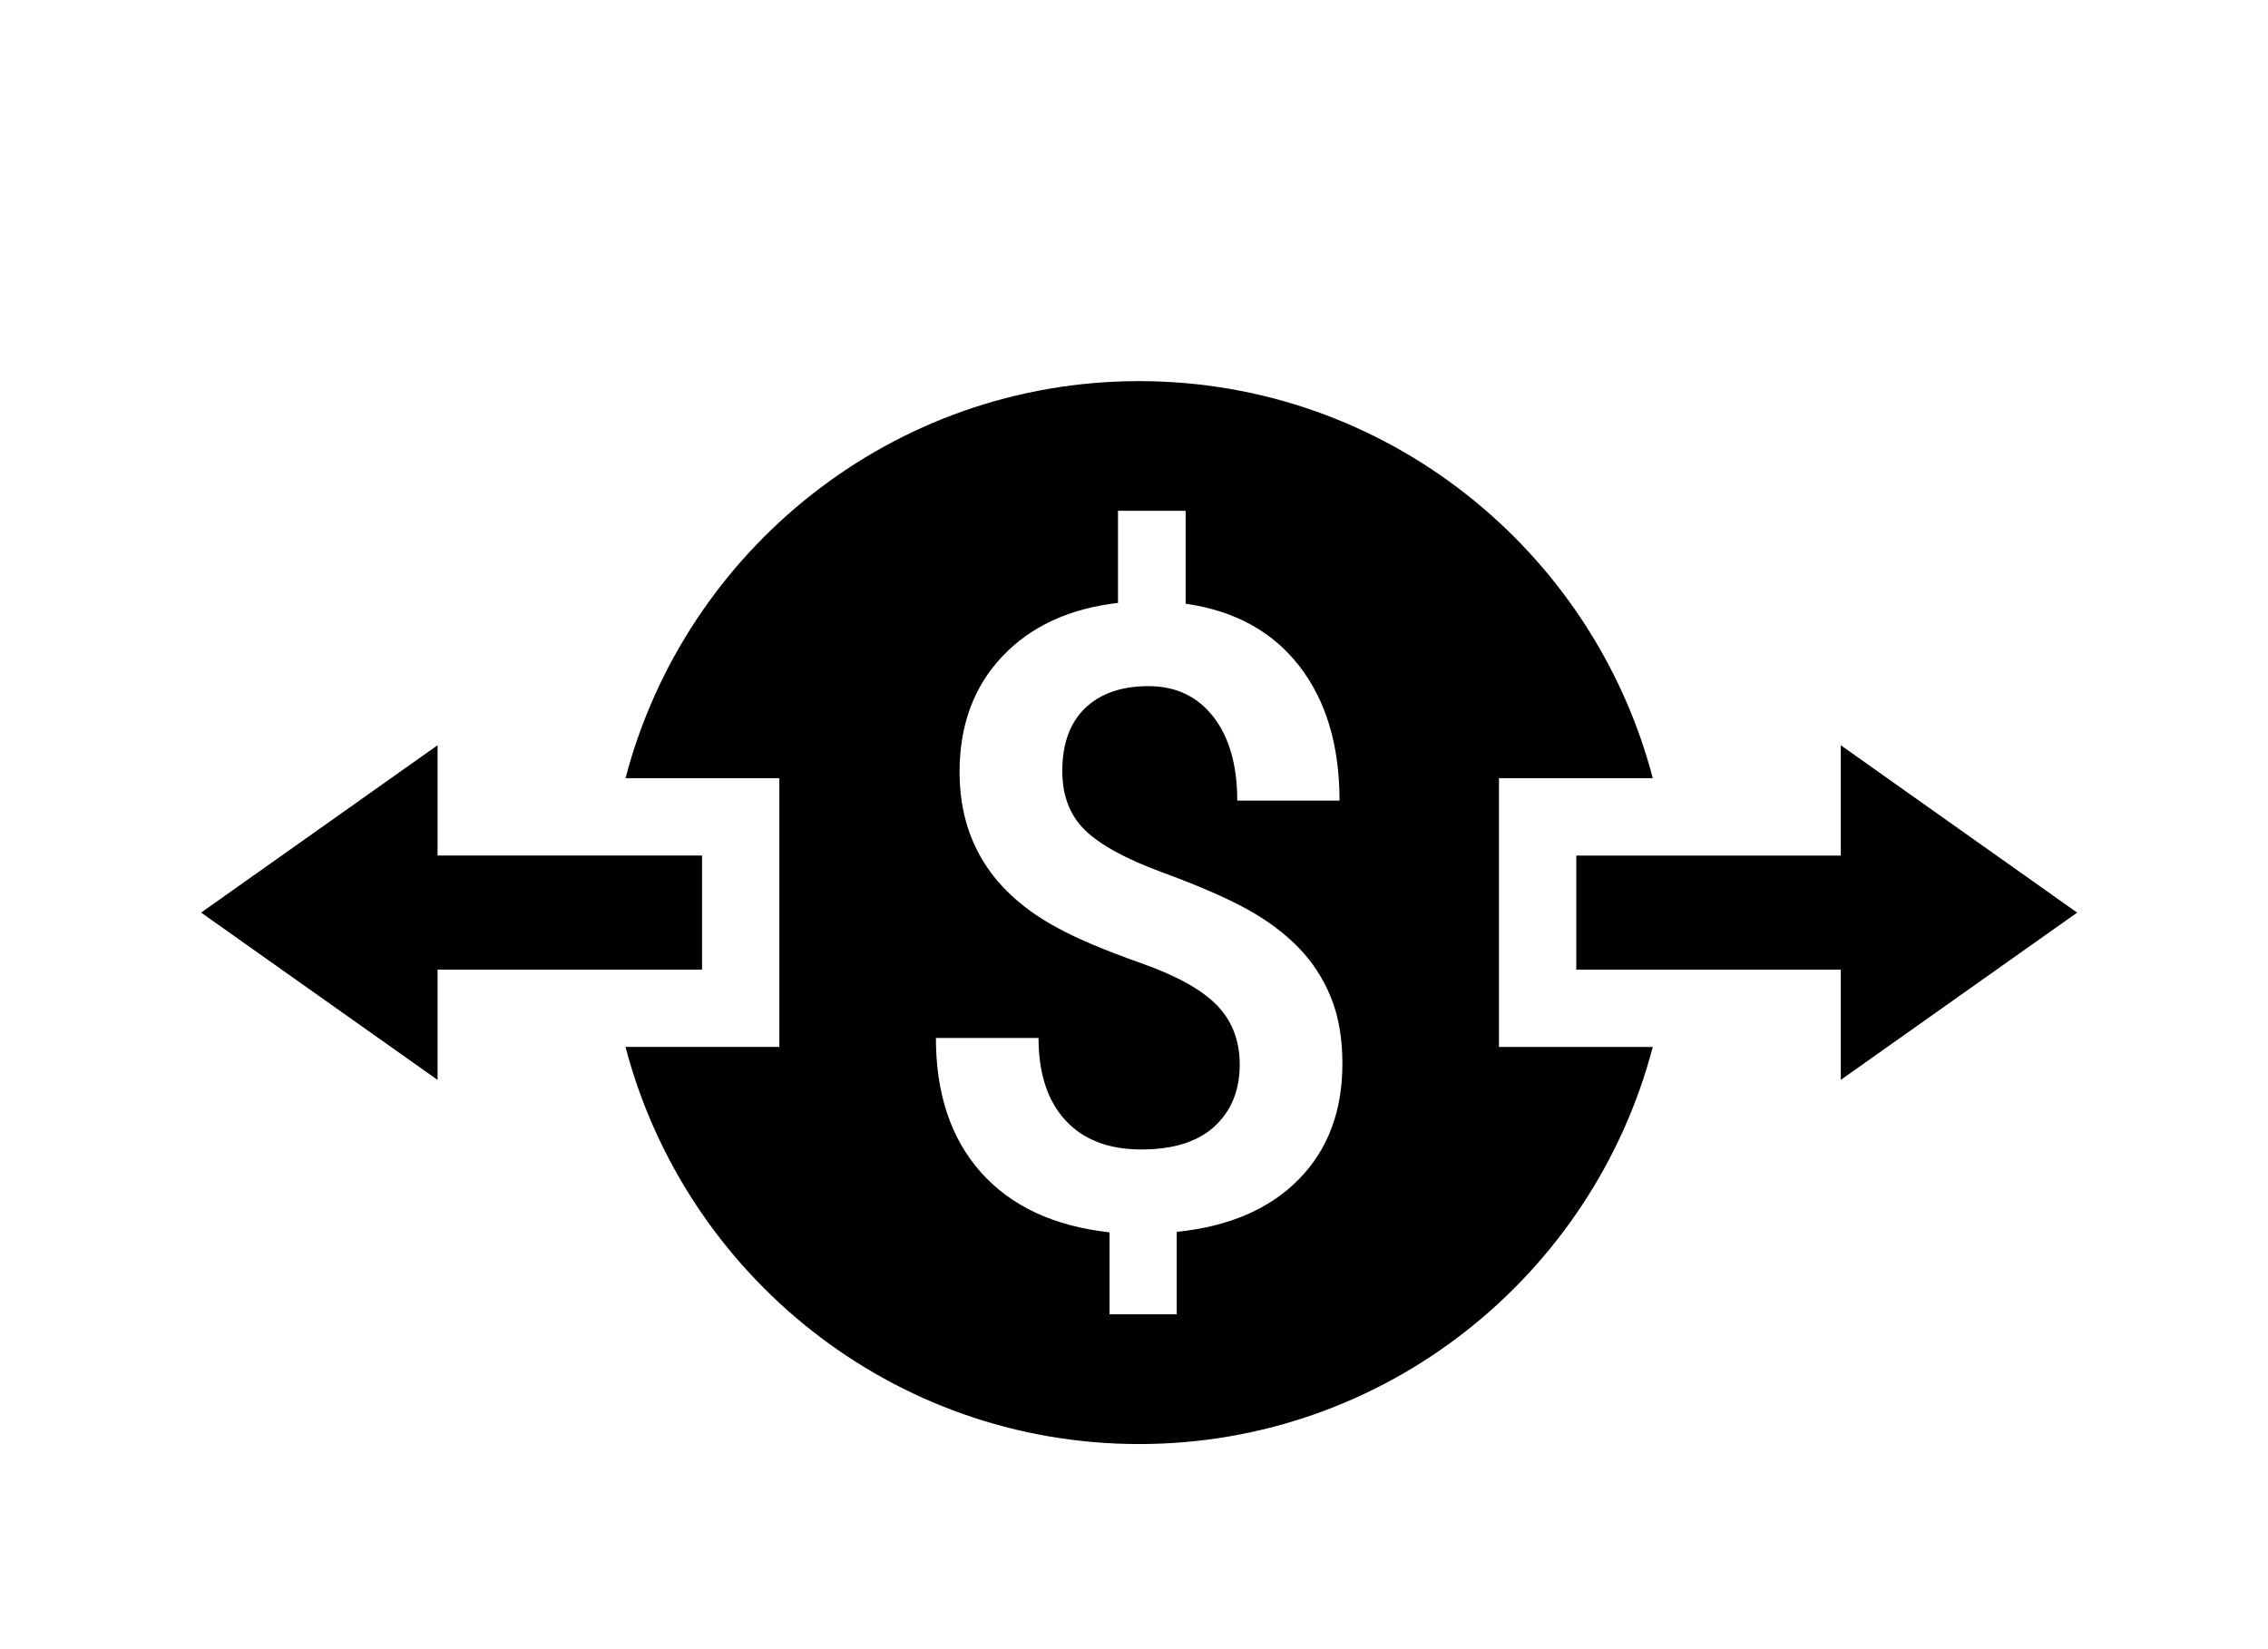 <svg width="55" height="40" viewBox="0 0 55 40" fill="none" xmlns="http://www.w3.org/2000/svg">
<g filter="url(#filter0_d_85_123)">
<path d="M31.489 18.983C31.147 18.631 30.727 18.318 30.228 18.044C29.731 17.772 29.043 17.473 28.17 17.153C27.296 16.83 26.675 16.491 26.309 16.132C25.944 15.774 25.761 15.297 25.761 14.703C25.761 14.04 25.946 13.532 26.314 13.176C26.684 12.821 27.196 12.642 27.851 12.642C28.515 12.642 29.037 12.89 29.424 13.385C29.809 13.88 30.004 14.559 30.004 15.419H32.484C32.484 14.08 32.158 12.992 31.509 12.155C30.859 11.317 29.941 10.813 28.752 10.643V8.389H27.112V10.623C25.929 10.76 24.994 11.193 24.304 11.924C23.614 12.655 23.27 13.588 23.27 14.722C23.27 16.396 24.064 17.659 25.657 18.512C26.134 18.773 26.804 19.053 27.666 19.359C28.527 19.662 29.141 20.002 29.511 20.382C29.88 20.762 30.064 21.243 30.064 21.82C30.064 22.443 29.861 22.942 29.456 23.318C29.05 23.693 28.456 23.88 27.676 23.88C26.883 23.88 26.27 23.643 25.837 23.172C25.404 22.702 25.185 22.035 25.185 21.175H22.696C22.696 22.528 23.059 23.614 23.786 24.433C24.515 25.253 25.555 25.74 26.907 25.89V27.877H28.536V25.879C29.799 25.75 30.786 25.326 31.492 24.608C32.199 23.892 32.554 22.955 32.554 21.801C32.554 21.187 32.462 20.65 32.276 20.192C32.093 19.74 31.831 19.334 31.489 18.983ZM10.611 19.518V22.192L4.877 18.135L10.611 14.076V16.75H17.025V19.518H10.611ZM27.625 31.025C21.644 31.025 16.617 26.925 15.169 21.393H18.899V14.875H15.169C16.617 9.342 21.644 5.244 27.625 5.244C33.605 5.244 38.632 9.344 40.081 14.875H36.351V21.394H40.08C38.632 26.926 33.605 31.025 27.625 31.025ZM44.64 22.192V19.519H38.226V16.752H44.64V14.076L50.372 18.135L44.64 22.192Z" fill="black"/>
</g>
<defs>
<filter id="filter0_d_85_123" x="-2" y="0.635" width="59.25" height="43" filterUnits="userSpaceOnUse" color-interpolation-filters="sRGB">
<feFlood flood-opacity="0" result="BackgroundImageFix"/>
<feColorMatrix in="SourceAlpha" type="matrix" values="0 0 0 0 0 0 0 0 0 0 0 0 0 0 0 0 0 0 127 0" result="hardAlpha"/>
<feOffset dy="4"/>
<feGaussianBlur stdDeviation="2"/>
<feComposite in2="hardAlpha" operator="out"/>
<feColorMatrix type="matrix" values="0 0 0 0 0 0 0 0 0 0 0 0 0 0 0 0 0 0 0.25 0"/>
<feBlend mode="normal" in2="BackgroundImageFix" result="effect1_dropShadow_85_123"/>
<feBlend mode="normal" in="SourceGraphic" in2="effect1_dropShadow_85_123" result="shape"/>
</filter>
</defs>
</svg>
